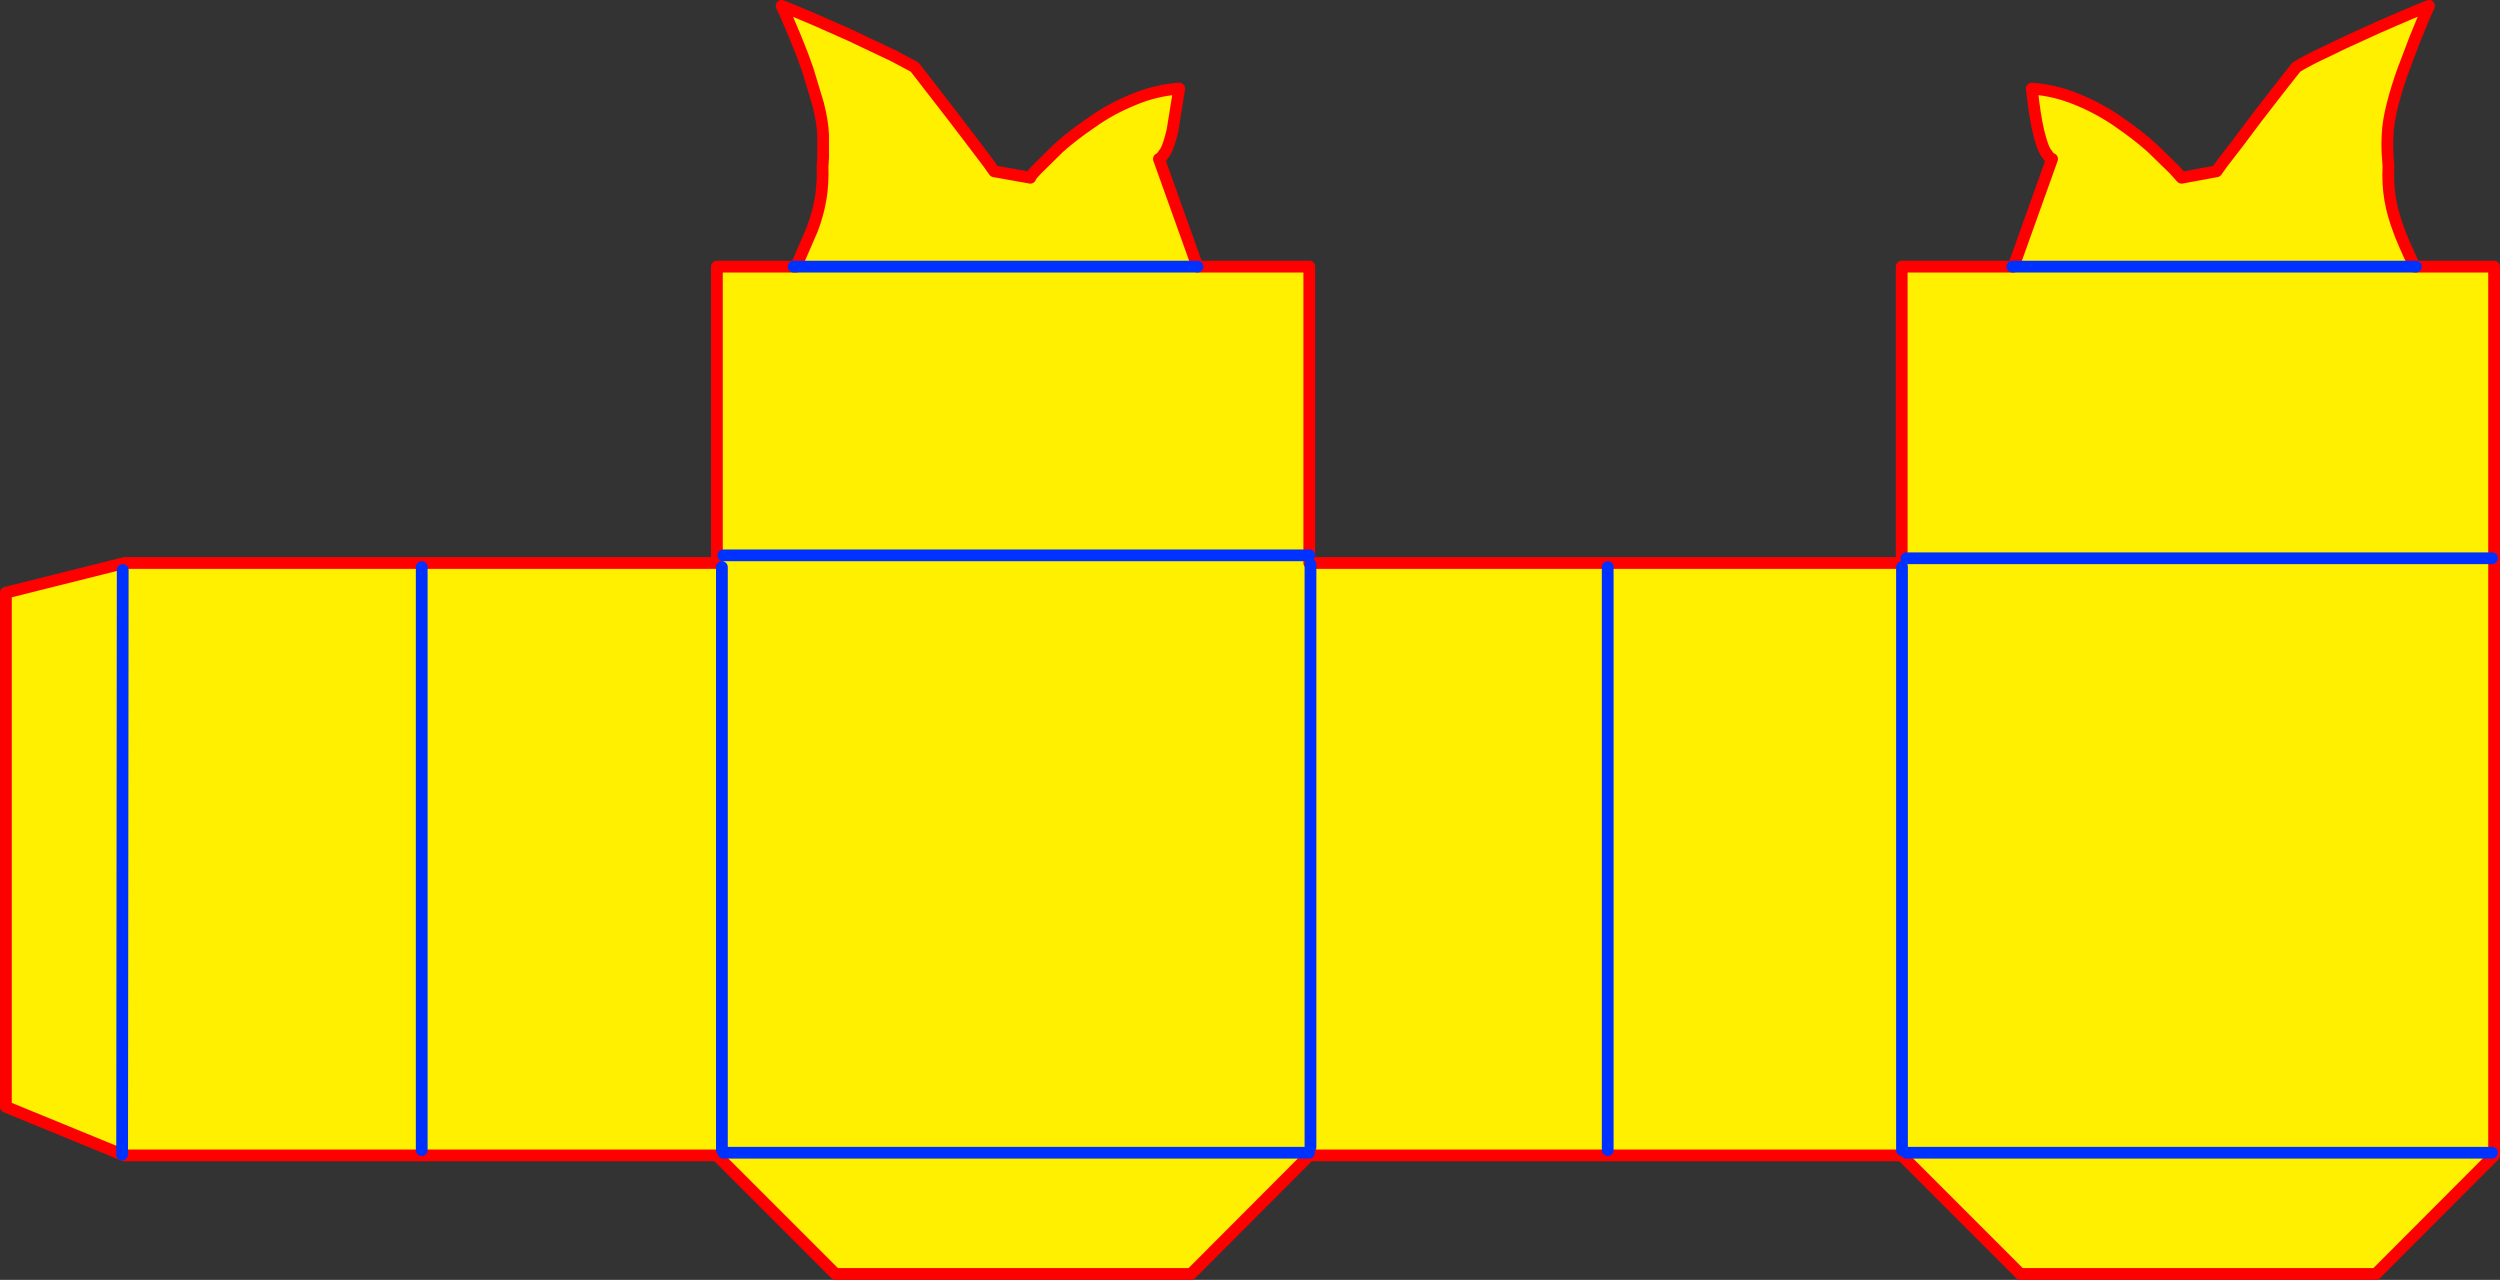 <?xml version="1.0" encoding="UTF-8" standalone="no"?>
<svg xmlns:xlink="http://www.w3.org/1999/xlink" height="217.45px" width="424.75px" xmlns="http://www.w3.org/2000/svg">
  <rect width="100%" height="100%" fill="#333333" stroke="none"/>
  <g transform="matrix(1.0, 0.0, 0.0, 1.0, -186.75, -213.7)">
    <path d="M322.0 259.0 L324.75 252.65 Q325.7 250.15 326.15 247.6 326.6 245.0 326.5 241.95 L326.6 240.5 326.6 236.65 Q326.5 234.3 325.75 231.4 L324.0 225.6 323.1 223.1 321.95 220.2 320.25 216.2 319.55 214.7 321.2 215.35 325.45 217.15 331.1 219.65 337.0 222.45 338.4 223.1 342.15 225.1 345.25 229.1 348.85 233.75 352.2 238.15 354.7 241.45 355.65 242.8 361.8 243.9 Q361.65 243.8 363.0 242.4 L366.65 238.8 Q369.05 236.65 372.3 234.45 375.45 232.2 379.25 230.65 383.0 229.05 387.1 228.75 L385.95 235.9 Q385.35 238.4 384.8 239.4 L383.95 240.6 383.65 240.7 390.2 259.0 322.0 259.0 390.2 259.0 409.2 259.0 409.2 308.05 409.2 309.35 509.85 309.35 509.85 259.0 528.65 259.0 528.85 259.0 535.4 240.7 535.05 240.6 534.2 239.4 Q533.65 238.4 533.05 235.9 532.45 233.35 531.95 228.75 536.0 229.05 539.8 230.65 543.55 232.2 546.75 234.45 549.95 236.65 552.35 238.8 L556.05 242.4 556.15 242.5 557.4 243.9 563.35 242.8 564.3 241.45 566.85 238.15 570.15 233.75 573.75 229.1 576.9 225.1 Q579.05 223.8 582.0 222.45 584.9 221.0 587.95 219.65 590.95 218.25 593.55 217.15 596.2 216.0 597.8 215.35 L599.45 214.7 598.75 216.2 597.1 220.2 595.05 225.6 Q594.0 228.5 593.25 231.4 592.5 234.3 592.4 236.65 592.3 239.0 592.45 240.5 L592.55 241.95 Q592.4 245.0 592.85 247.6 593.3 250.15 594.25 252.65 594.9 254.55 596.9 258.8 L597.0 259.0 597.2 259.0 610.5 259.0 610.5 410.0 590.4 430.15 530.0 430.15 509.85 410.0 409.2 410.0 389.1 430.15 328.7 430.15 308.55 410.0 207.9 410.0 207.5 409.85 187.75 401.75 187.75 314.4 207.9 309.35 308.55 309.35 308.55 259.0 321.6 259.0 322.0 259.0 M309.65 308.05 L409.2 308.05 309.65 308.05 M207.6 310.55 L207.5 409.85 207.6 310.55 M409.15 409.55 L309.65 409.55 409.15 409.55 M509.9 310.05 L509.9 409.1 509.9 310.05 M459.9 310.05 L459.9 409.1 459.9 310.05 M409.4 309.6 L409.4 408.6 409.4 309.6 M309.4 310.05 L309.4 409.1 309.4 310.05 M258.4 310.05 L258.4 409.1 258.4 310.05 M610.15 409.55 L510.65 409.55 610.15 409.55 M597.0 259.0 L528.85 259.0 597.0 259.0 M610.15 308.55 L510.65 308.55 610.15 308.55" fill="#fff000" fill-rule="evenodd" stroke="none"/>
    <path d="M390.2 259.0 L383.65 240.7 383.95 240.6 384.8 239.4 Q385.35 238.4 385.95 235.9 L387.1 228.75 Q383.0 229.05 379.25 230.65 375.45 232.2 372.3 234.45 369.05 236.65 366.65 238.8 L363.0 242.4 Q361.65 243.8 361.8 243.9 L355.65 242.8 354.7 241.45 352.2 238.15 348.85 233.75 345.25 229.1 342.15 225.1 338.4 223.1 337.0 222.45 331.1 219.65 325.45 217.15 321.2 215.35 319.55 214.7 320.25 216.2 321.95 220.2 323.1 223.1 324.0 225.6 325.75 231.4 Q326.5 234.3 326.6 236.65 L326.6 240.5 326.5 241.95 Q326.6 245.0 326.15 247.6 325.7 250.15 324.75 252.65 L322.0 259.0 M390.2 259.0 L409.2 259.0 409.2 308.05 409.2 309.35 509.85 309.35 509.85 259.0 528.65 259.0 M528.85 259.0 L535.4 240.7 535.05 240.6 534.2 239.4 Q533.65 238.4 533.05 235.9 532.45 233.35 531.95 228.75 536.0 229.05 539.8 230.65 543.55 232.2 546.75 234.45 549.95 236.65 552.35 238.8 L556.05 242.4 556.15 242.5 557.4 243.9 563.35 242.8 564.3 241.45 566.85 238.15 570.15 233.75 573.75 229.1 576.9 225.1 Q579.05 223.8 582.0 222.45 584.9 221.0 587.95 219.65 590.95 218.25 593.55 217.15 596.2 216.0 597.8 215.35 L599.45 214.7 598.75 216.2 597.1 220.2 595.05 225.6 Q594.0 228.5 593.25 231.4 592.5 234.3 592.4 236.65 592.3 239.0 592.45 240.5 L592.55 241.95 Q592.4 245.0 592.85 247.6 593.3 250.15 594.25 252.65 594.9 254.55 596.9 258.8 L597.0 259.0 M597.2 259.0 L610.5 259.0 610.5 410.0 590.4 430.15 530.0 430.15 509.85 410.0 409.2 410.0 389.1 430.15 328.7 430.15 308.55 410.0 207.9 410.0 207.5 409.85 187.75 401.75 187.75 314.4 207.9 309.35 308.55 309.35 308.55 259.0 321.6 259.0" fill="none" stroke="#ff0000" stroke-linecap="round" stroke-linejoin="round" stroke-width="2.0"/>
    <path d="M322.0 259.0 L390.2 259.0 M528.65 259.0 L528.85 259.0 597.0 259.0 597.2 259.0 M321.6 259.0 L322.0 259.0 M510.65 308.55 L610.15 308.55 M510.65 409.55 L610.15 409.55 M258.4 409.1 L258.4 310.05 M309.4 409.1 L309.4 310.05 M409.4 408.6 L409.4 309.6 M459.9 409.1 L459.9 310.05 M509.9 409.1 L509.9 310.05 M309.65 409.55 L409.15 409.55 M207.5 409.85 L207.6 310.55 M409.2 308.05 L309.65 308.05" fill="none" stroke="#0032ff" stroke-linecap="round" stroke-linejoin="round" stroke-width="2.0"/>
  </g>
</svg>
